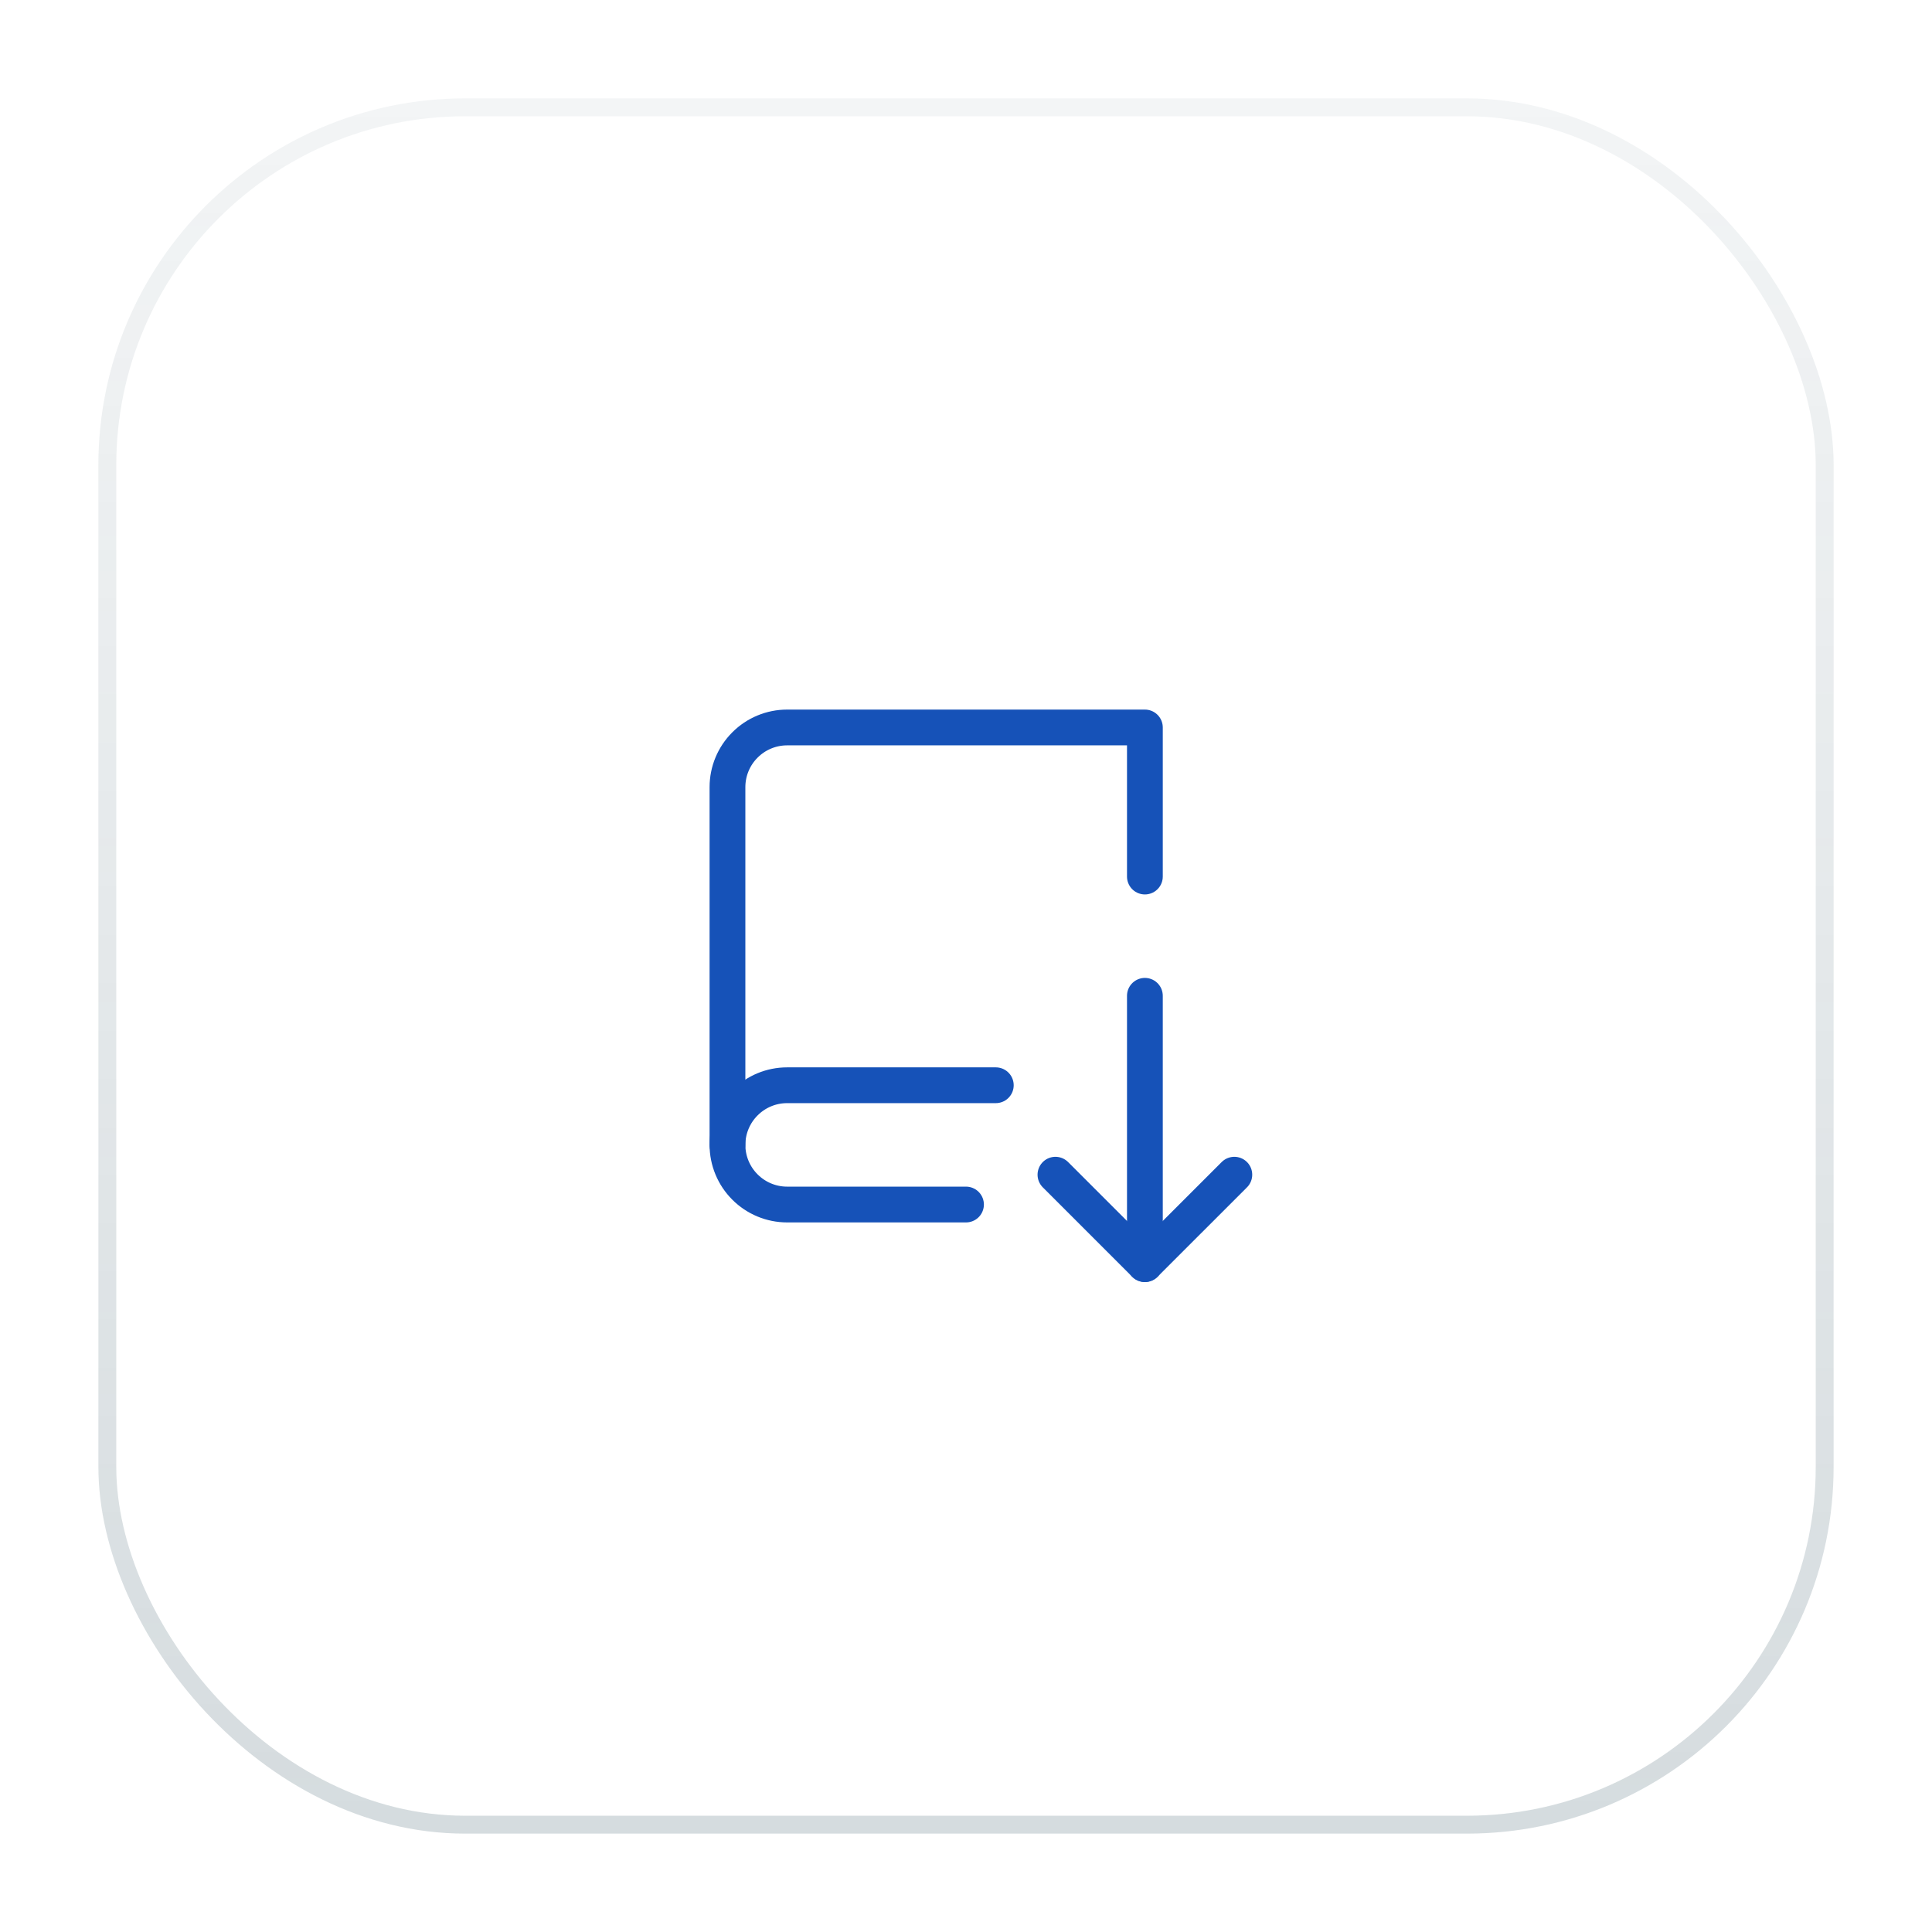 <svg width="54" height="54" viewBox="0 0 54 54" fill="none" xmlns="http://www.w3.org/2000/svg">
<g filter="url(#filter0_d_154_37)">
<rect x="3" y="2" width="48" height="48" rx="10" fill="white"/>
<rect x="3" y="2" width="48" height="48" rx="10" stroke="url(#paint0_linear_154_37)" stroke-opacity="0.2" stroke-width="0.5"/>
<g clip-path="url(#clip0_154_37)">
<path d="M27 32.667H22C21.558 32.667 21.134 32.491 20.822 32.178C20.509 31.866 20.333 31.442 20.333 31V21C20.333 20.558 20.509 20.134 20.822 19.822C21.134 19.509 21.558 19.333 22 19.333H32V23.5" stroke="#1652B8" stroke-linecap="round" stroke-linejoin="round"/>
<path d="M27.833 29.333H22C21.558 29.333 21.134 29.509 20.822 29.822C20.509 30.134 20.333 30.558 20.333 31" stroke="#1652B8" stroke-linecap="round" stroke-linejoin="round"/>
<path d="M29.5 31.833L32 34.333L34.5 31.833" stroke="#1652B8" stroke-linecap="round" stroke-linejoin="round"/>
<path d="M32 34.333V26.833" stroke="#1652B8" stroke-linecap="round" stroke-linejoin="round"/>
</g>
</g>
<defs>
<filter id="filter0_d_154_37" x="0.75" y="0.75" width="52.5" height="52.5" filterUnits="userSpaceOnUse" color-interpolation-filters="sRGB">
<feFlood flood-opacity="0" result="BackgroundImageFix"/>
<feColorMatrix in="SourceAlpha" type="matrix" values="0 0 0 0 0 0 0 0 0 0 0 0 0 0 0 0 0 0 127 0" result="hardAlpha"/>
<feOffset dy="1"/>
<feGaussianBlur stdDeviation="1"/>
<feColorMatrix type="matrix" values="0 0 0 0 0.063 0 0 0 0 0.094 0 0 0 0 0.157 0 0 0 0.05 0"/>
<feBlend mode="normal" in2="BackgroundImageFix" result="effect1_dropShadow_154_37"/>
<feBlend mode="normal" in="SourceGraphic" in2="effect1_dropShadow_154_37" result="shape"/>
</filter>
<linearGradient id="paint0_linear_154_37" x1="27" y1="2" x2="27" y2="50" gradientUnits="userSpaceOnUse">
<stop stop-color="#2E4F5E" stop-opacity="0.3"/>
<stop offset="1" stop-color="#2E4F5E"/>
</linearGradient>
<clipPath id="clip0_154_37">
<rect width="20" height="20" fill="white" transform="translate(17 16)"/>
</clipPath>
</defs>
</svg>
